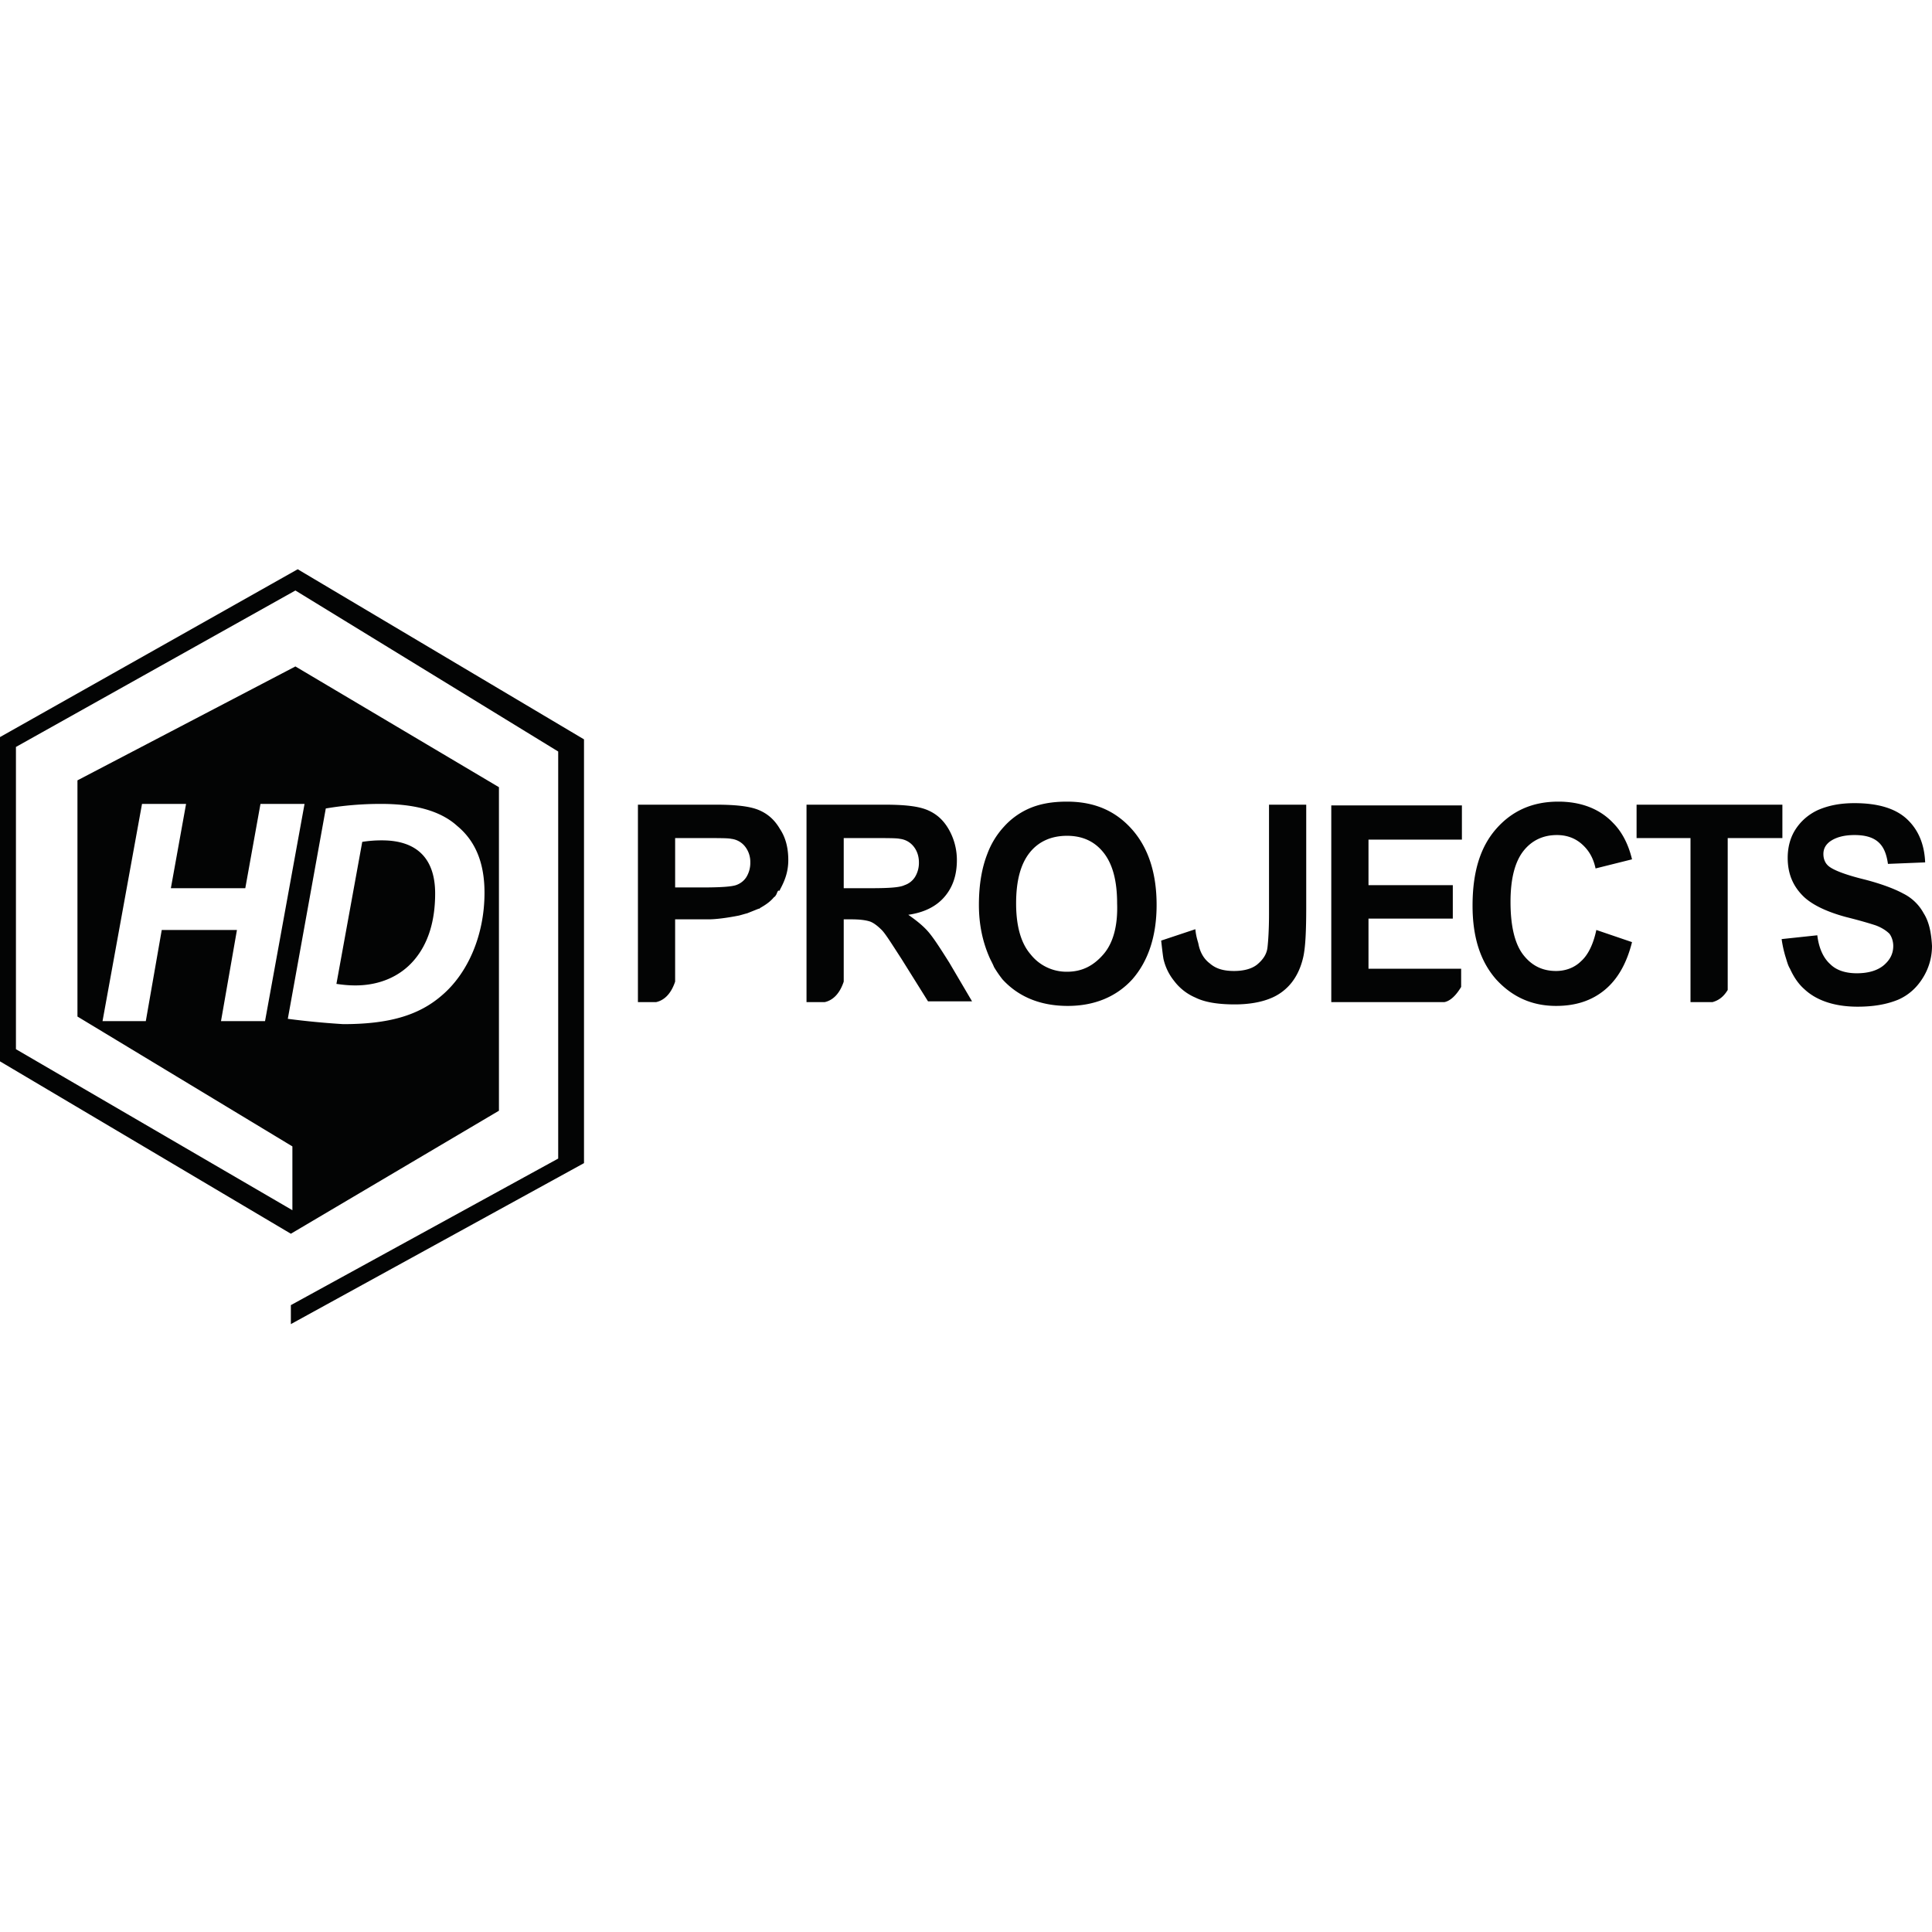 <svg viewBox="0 0 100 100" xmlns="http://www.w3.org/2000/svg" fill-rule="evenodd" clip-rule="evenodd" stroke-linejoin="round" stroke-miterlimit="1.414"><path d="M15.409 29.464L0 38.151v16.785l15.055 8.922 10.77-6.367V40.745l-10.535-6.25-11.281 5.896v12.225l11.125 6.722v3.302L.825 54.306V38.662l14.465-8.098 13.602 8.334v21.069l-13.837 7.586v.983l15.173-8.333V38.269l-14.819-8.805zm-.512 23.27l1.966-10.888a16.99 16.99 0 0 1 2.87-.236c1.729 0 3.066.354 3.931 1.14.904.747 1.414 1.848 1.414 3.459 0 2.201-.864 4.167-2.201 5.307-1.218 1.061-2.791 1.493-5.11 1.493a41.616 41.616 0 0 1-2.87-.275zM9.631 41.61h-2.28L5.307 52.852h2.24l.825-4.717h3.892l-.825 4.717h2.279l2.045-11.242h-2.281l-.786 4.363H8.844l.787-4.363zm89.937 5.66a2.432 2.432 0 0 0-1.062-1.022c-.432-.235-1.14-.511-2.083-.747-.943-.235-1.533-.471-1.769-.667-.196-.158-.275-.394-.275-.629 0-.276.118-.472.314-.63.315-.236.747-.353 1.298-.353.55 0 .943.117 1.218.353.275.237.433.59.511 1.14l1.926-.078c-.039-.944-.354-1.691-.943-2.241-.59-.55-1.494-.825-2.712-.825-.747 0-1.337.118-1.887.353-.511.236-.904.59-1.179 1.022-.276.433-.394.944-.394 1.455 0 .826.276 1.493.865 2.044.433.393 1.14.747 2.162 1.022.786.196 1.297.354 1.533.432.315.118.551.276.708.433.118.157.196.393.196.629 0 .393-.157.707-.471.983-.315.275-.787.432-1.416.432-.589 0-1.061-.157-1.375-.472-.354-.315-.59-.826-.669-1.494l-1.847.197a6 6 0 0 0 .197.904c.078.236.117.433.235.629.197.432.433.786.747 1.061.629.59 1.573.905 2.752.905.825 0 1.494-.118 2.083-.355.55-.235.983-.628 1.297-1.139a3.091 3.091 0 0 0 .472-1.651c-.039-.708-.157-1.258-.432-1.691zM81.84 49.747c-.354.353-.826.511-1.298.511-.707 0-1.257-.275-1.69-.826-.432-.55-.668-1.454-.668-2.751 0-1.219.236-2.083.668-2.634.433-.55 1.022-.825 1.73-.825.511 0 .943.157 1.297.471.354.315.59.708.707 1.258l1.887-.472c-.196-.825-.55-1.454-.982-1.886-.708-.747-1.691-1.101-2.831-1.101-1.336 0-2.397.472-3.223 1.415-.825.944-1.218 2.241-1.218 3.97 0 1.612.393 2.87 1.218 3.813.826.905 1.848 1.376 3.105 1.376 1.022 0 1.848-.275 2.516-.826.668-.55 1.14-1.375 1.415-2.476l-1.847-.629c-.157.747-.433 1.297-.786 1.612zm-26.579-8.255c1.399.008 2.489.479 3.347 1.454.826.944 1.258 2.241 1.258 3.892 0 1.611-.432 2.909-1.258 3.852-.825.905-1.965 1.376-3.341 1.376-1.415 0-2.555-.471-3.38-1.376a5.95 5.95 0 0 1-.433-.629 3.294 3.294 0 0 0-.119-.258l-.037-.074a3.452 3.452 0 0 1-.119-.257c-.315-.747-.511-1.612-.511-2.634 0-1.061.157-1.926.433-2.633a4.278 4.278 0 0 1 .864-1.416 3.8 3.8 0 0 1 1.219-.904c.59-.275 1.258-.393 2.044-.393h.033zm12.349.158v5.306c0 1.219-.039 2.083-.157 2.595-.118.51-.315.943-.59 1.296a2.636 2.636 0 0 1-1.1.826c-.472.196-1.101.315-1.848.315-.904 0-1.572-.119-2.044-.355a2.705 2.705 0 0 1-1.101-.864 2.794 2.794 0 0 1-.55-1.14c-.039-.236-.078-.59-.118-.944l1.769-.589c.039.393.118.589.157.747.079.432.275.786.59 1.022.314.275.707.393 1.258.393.511 0 .943-.118 1.218-.354s.472-.511.511-.865c.04-.354.079-.943.079-1.729v-5.66h1.926zm1.297.039h6.761v1.769h-4.835v2.358h4.364v1.73h-4.364v2.594h4.796v.943c-.354.59-.668.747-.865.786h-5.857v-10.18zm18.593 1.69h-2.791V41.65h7.547v1.729h-2.83v7.861c-.236.393-.511.551-.786.629H87.5v-8.49zM37.067 41.65c.983 0 1.73.078 2.201.274.473.197.826.512 1.101.983.315.472.433 1.022.433 1.612 0 .629-.197 1.101-.433 1.533 0 .039-.039.078-.078.039-.079.079-.079.197-.157.276 0 .039-.04.039-.079.078-.197.236-.432.393-.708.55-.039.039-.039.039-.079.039l-.589.236c-.157.04-.275.079-.433.119-.589.117-1.179.196-1.572.196h-1.729v3.223c-.236.708-.629.983-.983 1.061h-.943V41.65h4.048zm8.727 0c1.022 0 1.73.078 2.201.274.472.197.826.512 1.101.983.275.472.432 1.022.432 1.612 0 .747-.196 1.375-.629 1.887-.432.51-1.061.825-1.886.943.393.275.746.55 1.022.865.275.314.629.864 1.1 1.612l1.179 2.004h-2.279l-1.376-2.201c-.511-.786-.826-1.297-1.022-1.494-.197-.196-.393-.353-.59-.432-.236-.079-.55-.118-.983-.118h-.393v3.223c-.235.708-.629.983-.982 1.061h-.944V41.65h4.049zm-24.371 8.057c.746-.864 1.1-2.044 1.1-3.459 0-1.769-.904-2.751-2.751-2.751a6.38 6.38 0 0 0-1.022.078l-1.337 7.351c.276.039.59.079.983.079 1.258 0 2.319-.472 3.027-1.298zm35.692-.314c-.511.59-1.101.904-1.887.904a2.364 2.364 0 0 1-1.887-.904c-.511-.59-.747-1.494-.747-2.633 0-1.18.236-2.045.708-2.634.472-.59 1.14-.865 1.926-.865s1.415.275 1.887.865c.471.589.707 1.454.707 2.634.04 1.139-.196 2.043-.707 2.633zm-11.95-6.014h-1.494v2.594h1.415c.944 0 1.494-.039 1.73-.157a1.02 1.02 0 0 0 .55-.432 1.4 1.4 0 0 0 .197-.747c0-.354-.118-.629-.275-.825a1.06 1.06 0 0 0-.708-.394c-.157-.039-.629-.039-1.415-.039zm-8.726 0h-1.494v2.555h1.415c.943 0 1.493-.04 1.729-.118.236-.079.433-.236.551-.432a1.4 1.4 0 0 0 .196-.747 1.29 1.29 0 0 0-.275-.825 1.06 1.06 0 0 0-.708-.394c-.157-.039-.628-.039-1.414-.039z" fill="#030404"/></svg>